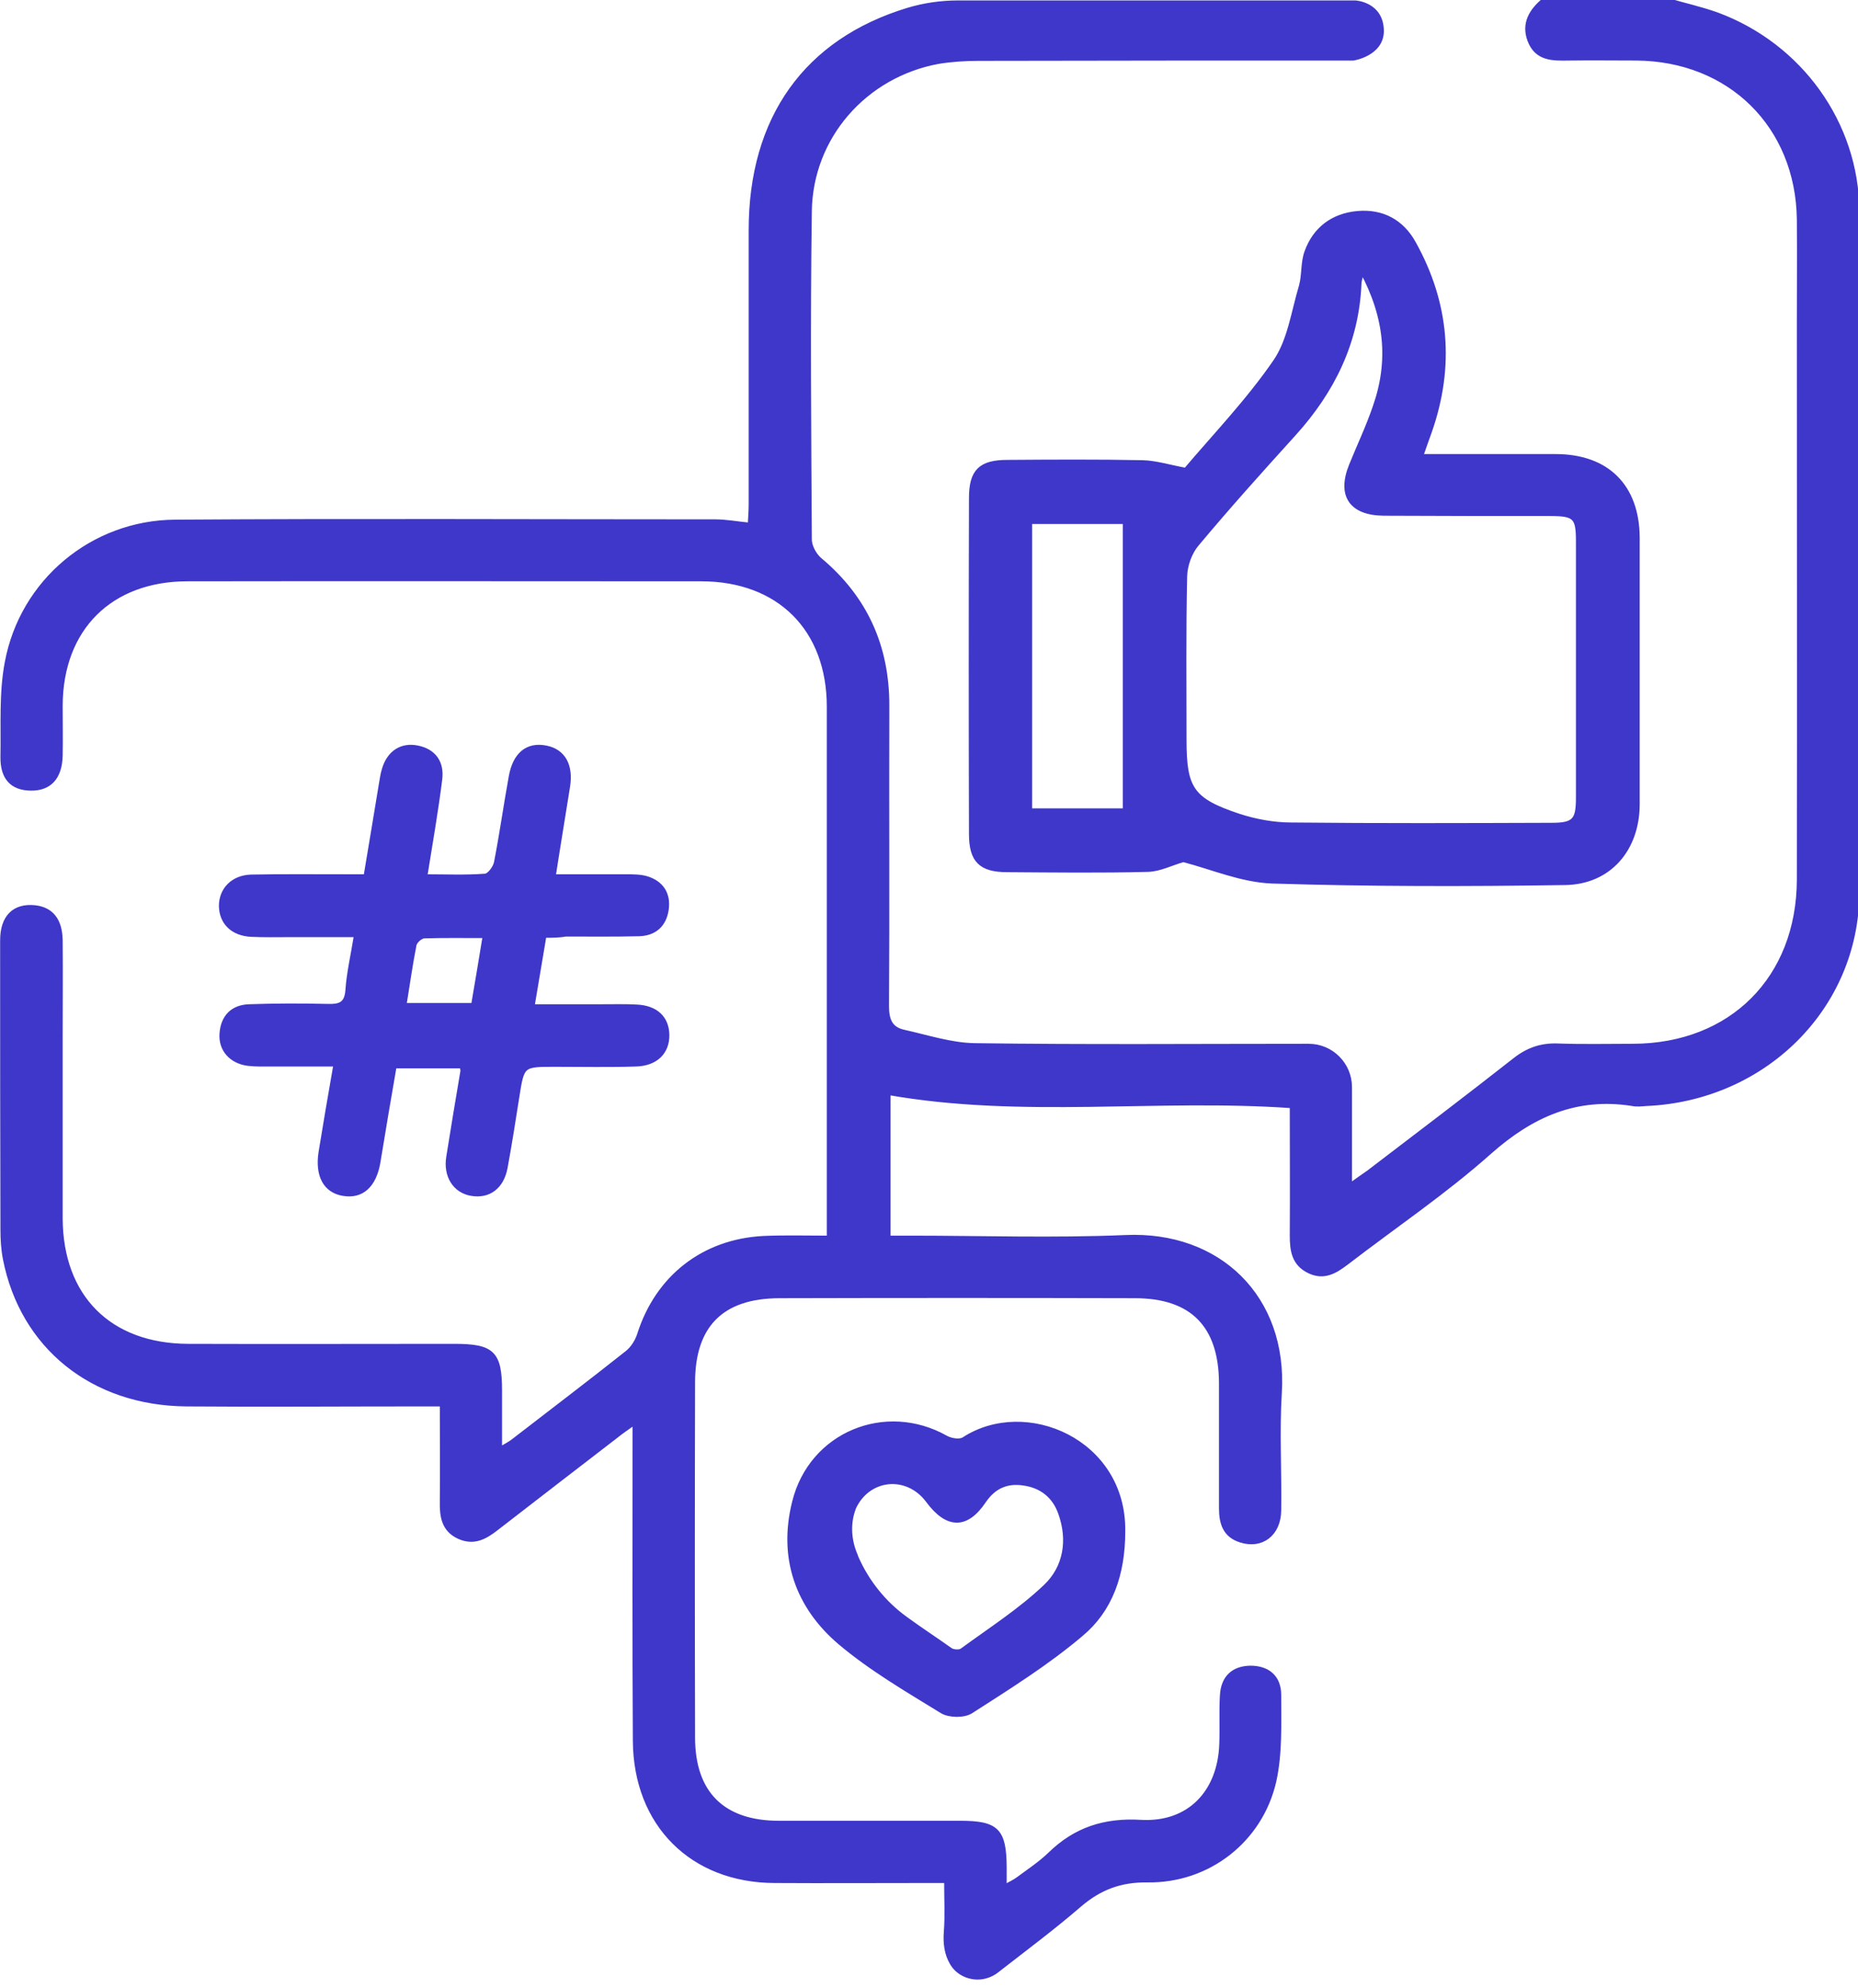 <?xml version="1.0" encoding="utf-8"?>
<!-- Generator: Adobe Illustrator 25.4.1, SVG Export Plug-In . SVG Version: 6.00 Build 0)  -->
<svg version="1.1" id="Слой_1" xmlns="http://www.w3.org/2000/svg" xmlns:xlink="http://www.w3.org/1999/xlink" x="0px" y="0px"
	 viewBox="0 0 606.4 648.5" style="enable-background:new 0 0 606.4 648.5;" xml:space="preserve">
<style type="text/css">
	.st0{fill:#3F37C9;stroke:#3F37C9;stroke-width:1.512;stroke-miterlimit:22.926;}
</style>
<g>
	<path class="st0" d="M441.7,19c-42.2,0-80.2,0-122.4,0.1c-4.4,0-8.8,0.3-13.1,1c-23.9,4.4-41.7,24.5-42,48.9
		c-0.5,35.7-0.2,71.4,0,107c0,2.3,1.6,5.2,3.4,6.7c14.8,12.4,21.9,28.2,21.9,47.4c-0.1,32.7,0.1,65.5-0.1,98.2
		c0,4.4,1.1,7.4,5.5,8.4c7.7,1.7,15.5,4.3,23.3,4.4c36.3,0.5,72.6,0.2,108.9,0.2c7.4,0,13.4,6,13.4,13.4v32.2
		c2.6-1.9,4.4-3.1,6.1-4.3c16-12.2,32.1-24.4,47.9-36.8c4.2-3.3,8.6-4.8,13.9-4.6c8.2,0.3,16.4,0.1,24.6,0.1
		c32.1-0.1,54.1-22.1,54.2-54.3c0.1-60.5,0-120.9,0-181.4c0-11.3,0.1-22.7,0-34C586.8,41,564.6,19.2,534,19c-7.3,0-14.7-0.1-22,0
		c-5.2,0.1-10.4,0.2-12.7-5.8c-2.1-5.5,0.5-9.7,4.6-13.1h40.3c5.4,1.6,10.9,2.8,16.2,4.7c27,10,45.5,35.4,45.7,64.1
		c0.3,74.1,0.4,148.2,0,222.3c-0.2,37.6-30.5,67.3-68.9,68.9c-1.5,0.1-3,0.3-4.4,0c-18.3-2.9-32.9,3.6-46.6,15.7
		C471.5,388.9,455,400,439.4,412c-3.7,2.8-7.3,5-12.1,2.7c-5-2.4-5.6-6.7-5.6-11.6c0.1-14,0-28,0-42.3c-44.1-3.1-88,3.4-131.8-4.3
		v47.4c2.4,0,4.7,0,6.9,0c23.5,0,47.1,0.8,70.5-0.2c30.4-1.4,52.2,19.6,50.3,50.7c-0.8,12.8,0,25.6-0.2,38.4
		c-0.1,7.7-5.7,11.9-12.5,9.7c-5.1-1.6-6.3-5.6-6.3-10.4c0-13.6,0-27.3,0-40.9c-0.1-18.8-9.5-28.4-28.2-28.4
		c-38.6-0.1-77.3-0.1-115.9,0c-18.9,0-28.4,9.5-28.4,28.2c-0.1,38.6-0.1,77.3,0,115.9c0,18.2,9.8,27.9,28.1,27.9
		c19.7,0,39.5,0,59.2,0c11.9,0,14.3,2.4,14.4,14.3c0,1.9,0,3.8,0,6.6c1.9-1.1,3.3-1.7,4.5-2.6c3.5-2.6,7.3-5.1,10.4-8.1
		c8.3-8.1,17.8-11.2,29.6-10.5c15.8,0.9,25.9-9.7,26.4-25.6c0.2-5.2-0.1-10.5,0.2-15.7c0.3-5.9,3.7-8.9,9.2-9c5.6,0,9.3,3,9.3,8.8
		c0,9.4,0.4,19.1-1.6,28.1c-4.4,19.3-21.5,32.6-41.3,32.3c-8.8-0.1-15.5,2.4-22.1,8c-8.8,7.6-18.1,14.5-27.2,21.6
		c-1.7,1.3-3.9,2.1-6.1,2.1l0,0c-3.4,0-6.7-1.7-8.4-4.7c-1.7-2.9-2.2-6.3-1.9-10.1c0.4-5.2,0.1-10.5,0.1-16.7c-2.6,0-4.8,0-7,0
		c-16.4,0-32.8,0.1-49.1,0c-26.9-0.1-45.3-18.4-45.5-45.6c-0.2-32.1-0.1-64.3-0.1-96.4c0-2,0-4.1,0-7.6c-2.8,2-4.6,3.2-6.3,4.6
		c-13,10-26,20-38.9,30c-3.7,2.9-7.3,4.9-12.1,2.8c-5.1-2.3-5.7-6.7-5.6-11.6c0.1-10.2,0-20.5,0-31.7c-3.1,0-5.5,0-8,0
		c-25.2,0-50.4,0.2-75.6,0c-30.5-0.3-53.4-18.8-59-47.4c-0.6-3.1-0.8-6.3-0.8-9.4c-0.1-31.5-0.1-63-0.1-94.5
		c0-7.6,3.9-11.4,10.6-10.7c5.3,0.6,8.2,4.1,8.3,10.7c0.1,10.5,0,21,0,31.5c0,19.7,0,39.5,0,59.2c0.1,25.6,15.9,41.6,41.7,41.7
		c29,0.1,58,0,86.9,0c12.5,0,14.8,2.3,14.8,14.6c0,6,0,12.1,0,19.1c2.2-1.3,3.6-2,4.8-3c12.3-9.5,24.7-18.9,36.8-28.5
		c1.8-1.4,3.3-3.8,4-6c5.9-18.6,20.9-30.4,40.5-31.4c6.9-0.3,13.8-0.1,21.4-0.1c0-3.1,0-5.4,0-7.6c0-55.2,0-110.5,0-165.7
		c0-25.4-16.3-41.7-41.8-41.7c-55.9,0-111.7-0.1-167.6,0c-25.2,0-41.4,16.1-41.5,41.3c0,5.5,0.1,10.9,0,16.4
		c-0.2,7.1-3.6,10.7-9.7,10.6c-6-0.1-9.2-3.4-9.1-10.3c0.2-10.3-0.5-20.7,1.4-30.7c4.9-26.5,27.9-45.7,54.8-45.9
		c58.8-0.4,117.6-0.1,176.4-0.1c3.5,0,7.1,0.7,11.3,1.1c0.1-2.4,0.3-4.5,0.3-6.7c0-29.8,0-59.6,0-89.5c0-36.5,18-61.7,51.2-71.8
		c5.3-1.6,10.8-2.4,16.4-2.4h129.6c0,0,8.6,0.4,8.6,9.3C450.8,17.6,441.7,19,441.7,19z"/>
	<path class="st0" d="M177.6,305.2c-1.3,7.7-2.5,14.8-3.9,23.2c7.9,0,15.4,0,22.8,0c3.8,0,7.6-0.1,11.3,0.1c6.3,0.3,9.8,3.7,9.9,9.1
		c0.1,5.6-3.6,9.4-10.1,9.6c-8.8,0.3-17.6,0.1-26.4,0.1c-10.9,0-10.8,0-12.5,10.8c-1.2,7.7-2.4,15.3-3.8,22.9
		c-1.2,6.3-5.5,9.4-11.1,8.4c-5.3-0.9-8.4-5.8-7.4-11.9c1.5-9.3,3-18.6,4.6-27.9c0.1-0.4-0.1-0.8-0.2-1.8c-7.1,0-14.3,0-22.1,0
		c-1.8,10.4-3.6,20.9-5.3,31.4c-1.3,7.6-5.4,11.3-11.5,10.2c-5.7-1-8.3-5.9-7.2-13.3c1.5-9.3,3.1-18.6,4.9-28.9
		c-7.1,0-13.7,0-20.4,0c-2.7,0-5.5,0.1-8.2-0.2c-5.5-0.7-9-4.6-8.6-9.8c0.4-5.4,3.5-8.6,8.9-8.8c8.6-0.3,17.2-0.3,25.8-0.1
		c4.1,0.1,6.1-0.8,6.4-5.4c0.4-5.6,1.7-11.1,2.8-17.9c-7.7,0-14.7,0-21.7,0c-4.2,0-8.4,0.1-12.6-0.1c-6-0.3-9.7-3.9-9.8-9.3
		c0-5.3,3.8-9.3,9.7-9.5c10.1-0.2,20.1-0.1,30.2-0.1c2.3,0,4.6,0,7.3,0c1.7-10.3,3.4-20.2,5-30.1c0.3-1.7,0.5-3.3,1-4.9
		c1.6-5.4,5.7-8.1,10.9-7c5.4,1.1,7.9,4.9,7.3,10.1c-1.3,10.4-3.1,20.7-4.9,31.9c6.8,0,13.3,0.3,19.7-0.2c1.3-0.1,3.3-2.7,3.6-4.5
		c1.8-9.2,3.1-18.6,4.8-27.9c1.3-7.3,5.4-10.6,11.4-9.4c5.6,1.1,8.2,5.7,7.1,12.6c-1.5,9.5-3.1,19-4.7,29.4c8.2,0,15.9,0,23.6,0
		c2.3,0,4.7,0,6.8,0.6c4.9,1.5,7.2,5.1,6.5,10.1s-3.9,7.9-9,8c-8,0.2-15.9,0.1-23.9,0.1C182.5,305.2,180.2,305.2,177.6,305.2z
		 M158.3,305.3c-7,0-13.4-0.1-19.8,0.1c-1.2,0-3,1.6-3.3,2.8c-1.3,6.5-2.2,13.1-3.3,19.8c7.9,0,15.2,0,22.6,0
		C155.8,320.4,157,313.3,158.3,305.3z"/>
	<path class="st0" d="M366.5,499.6c0,14.2-4.2,25.7-13.7,33.6c-11.1,9.4-23.6,17.2-35.9,25.1c-2.3,1.5-7.1,1.4-9.4,0
		c-11.4-7-23.1-13.8-33.3-22.4c-13.9-11.8-19.5-27.7-14.9-45.9c5.5-22.1,29.7-32,49.4-20.9c1.6,0.9,4.5,1.4,5.9,0.5
		C334.7,456.5,366.9,470.2,366.5,499.6z M279.4,508.1c3.5,8,9.1,15,16.2,20.1c4.8,3.5,9.7,6.7,14.5,10.1c0.9,0.7,3.1,0.8,3.9,0.2
		c9.3-6.8,19-13,27.3-20.9c6.5-6.2,8-15.1,4.8-24c-2-5.6-6.2-8.9-12.1-9.7c-5.5-0.8-9.7,1.1-12.9,5.8c-5.7,8.5-11.9,8.4-18.2-0.1
		c-6.8-9.2-19.8-7.9-24.4,2.6c0,0,0,0.1,0,0.1c-1.8,4.9-1.4,10.4,0.7,15.2L279.4,508.1z"/>
	<path class="st0" d="M386.2,280.5c-3.9,1.1-7.7,3.1-11.5,3.2c-15.3,0.4-30.6,0.2-46,0.1c-8.6,0-11.7-3.1-11.7-11.7
		c-0.1-36.5-0.1-73,0-109.6c0-8.7,3-11.7,11.8-11.7c14.7-0.1,29.4-0.2,44.1,0.1c4.2,0.1,8.3,1.4,14.1,2.5
		c9.2-10.9,20.3-22.4,29.3-35.5c4.7-6.9,5.9-16.3,8.4-24.6c1-3.6,0.5-7.6,1.8-11.1c2.7-7.5,8.6-11.9,16.6-12.6s14.4,2.7,18.3,9.8
		c10.9,19.6,12.6,40.1,5.2,61.3c-0.9,2.5-1.8,5-2.9,8.2c15.1,0,29.5,0,44,0c16.8,0,26.6,9.8,26.7,26.5c0,29,0,57.9,0,86.9
		c0,14.7-9.2,25.5-23.6,25.7c-31.9,0.5-63.8,0.5-95.7-0.5C405.1,287.1,395.5,282.9,386.2,280.5z M444.5,88.3
		c-0.6,2.6-0.9,3.4-0.9,4.2c-0.8,19.1-8.7,35.1-21.4,49.1c-10.7,11.8-21.4,23.7-31.6,35.9c-2.3,2.7-3.8,6.9-3.9,10.5
		c-0.4,17.8-0.2,35.7-0.2,53.5c0,15.8,2.4,19.6,17.7,24.7c5.5,1.8,11.5,2.9,17.2,2.9c28.3,0.3,56.7,0.2,85,0.1
		c7.4,0,8.7-1.5,8.7-8.9c0-27.9,0-55.9,0-83.8c0-7.9-1.1-8.9-9.3-8.9c-18.1,0-36.1,0-54.2-0.1c-10.6-0.1-14.5-5.9-10.6-15.6
		c2.6-6.4,5.6-12.7,7.8-19.2C454,117.9,452.7,103.5,444.5,88.3z M336.1,264.5c10.9,0,21,0,31.1,0c0-31.8,0-63.1,0-94.3
		c-10.6,0-20.7,0-31.1,0C336.1,201.8,336.1,232.9,336.1,264.5z"/>
</g>
</svg>
